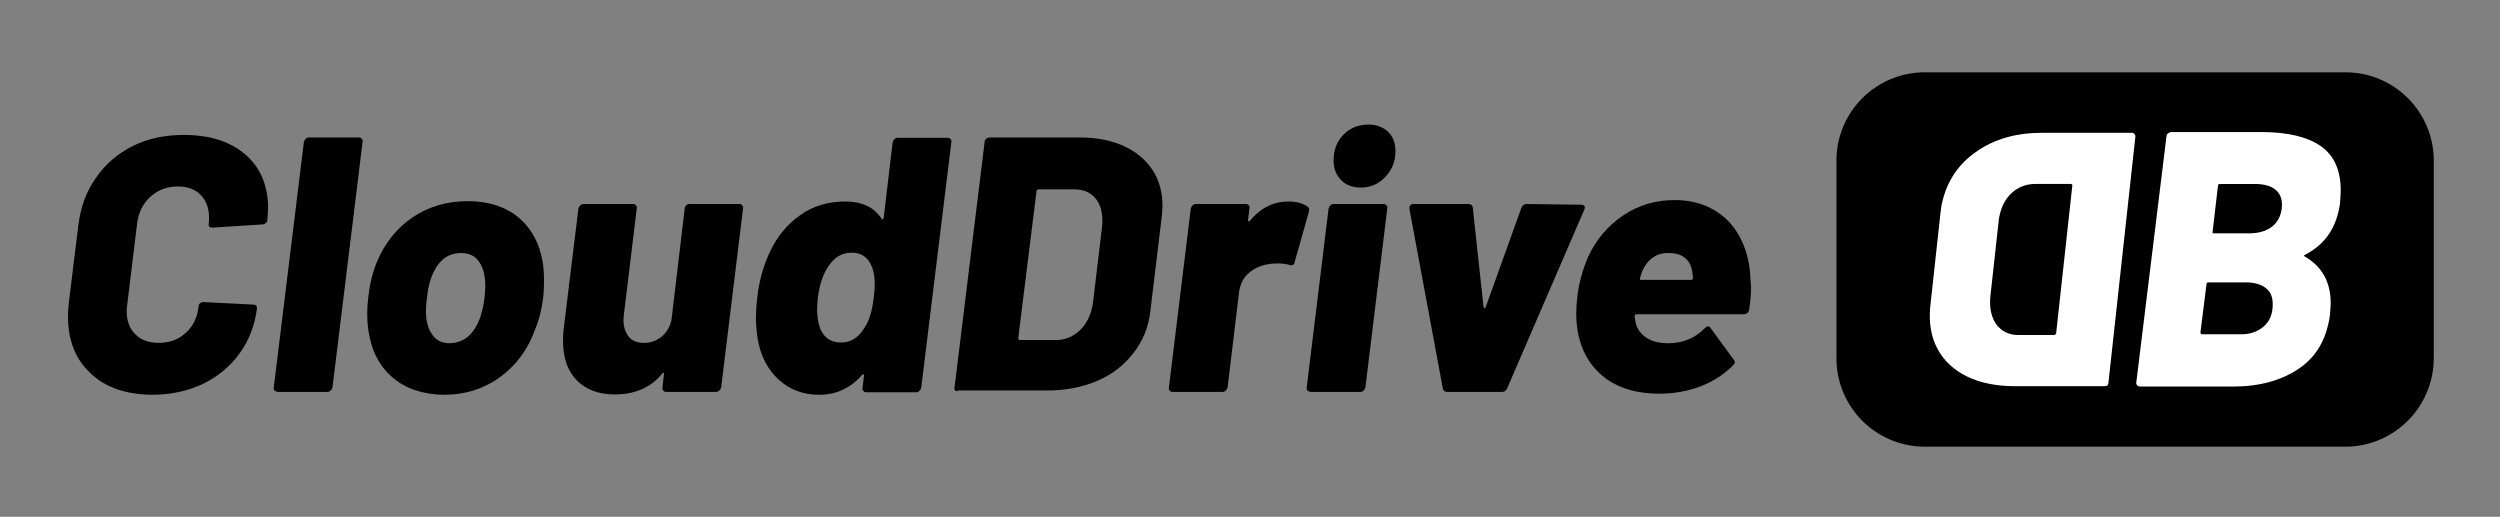<?xml version="1.0" encoding="utf-8"?>
<!-- Generator: Adobe Illustrator 27.9.0, SVG Export Plug-In . SVG Version: 6.00 Build 0)  -->
<svg version="1.1" id="图层_1" xmlns="http://www.w3.org/2000/svg" xmlns:xlink="http://www.w3.org/1999/xlink" x="0px" y="0px"
	 viewBox="0 0 698.5 144.4" style="enable-background:new 0 0 698.5 144.4;" xml:space="preserve">
<rect x="0" y="0" width="698.5" height="144.4" fill="#808080" stroke="none"/>
<style type="text/css">
	.st0{fill:#FFFFFF;}
</style>
<g>
	<path d="M25.3,104.3c-4.2-3.9-6.3-9.2-6.3-15.8c0-1.6,0.1-2.9,0.2-3.7l2.7-21.9c0.6-5,2.2-9.4,4.9-13.2c2.6-3.8,6.1-6.8,10.3-8.9
		s9-3.1,14.2-3.1c7.3,0,13,1.8,17.3,5.5c4.2,3.7,6.3,8.7,6.3,14.9c0,0.7-0.1,1.8-0.2,3.4c0,0.3-0.1,0.5-0.4,0.8
		c-0.3,0.2-0.6,0.4-0.9,0.4l-14.1,0.9c-0.7,0-1.1-0.4-1-1.1c0.1-0.4,0.1-1,0.1-1.7c0-2.7-0.8-4.8-2.4-6.4c-1.6-1.6-3.7-2.3-6.4-2.3
		c-3,0-5.5,1-7.6,2.9c-2.1,1.9-3.3,4.4-3.7,7.5l-2.8,23c-0.1,0.3-0.1,0.8-0.1,1.5c0,2.7,0.8,4.8,2.4,6.4c1.6,1.6,3.8,2.4,6.5,2.4
		c3,0,5.6-0.9,7.6-2.8c2.1-1.9,3.3-4.4,3.6-7.5c0.1-0.7,0.6-1.1,1.3-1.1l13.9,0.7c0.7,0,1.1,0.3,1.1,1c-0.6,4.8-2.2,9-4.9,12.7
		c-2.6,3.6-6.1,6.5-10.3,8.5s-9,3-14.2,3C35.2,110.2,29.5,108.3,25.3,104.3z"/>
	<path d="M76.7,109.1c-0.2-0.2-0.3-0.5-0.2-0.9l8.4-68.5c0.1-0.3,0.2-0.6,0.5-0.9c0.2-0.2,0.5-0.4,0.9-0.4h14c0.3,0,0.6,0.1,0.8,0.4
		c0.2,0.2,0.3,0.5,0.2,0.9l-8.4,68.5c-0.1,0.3-0.2,0.6-0.5,0.9c-0.2,0.2-0.5,0.4-0.9,0.4h-14C77.2,109.4,76.9,109.3,76.7,109.1z"/>
	<path d="M109.6,105.4c-3.7-3.2-5.9-7.6-6.7-13.2c-0.2-1.4-0.3-2.9-0.3-4.4c0-1.6,0.1-3.1,0.3-4.8c0.4-3.6,1.2-6.9,2.4-9.8
		c2.2-5.3,5.6-9.5,10-12.5c4.5-3,9.6-4.5,15.4-4.5c5.7,0,10.4,1.5,14.1,4.5c3.6,3,5.9,7.1,6.8,12.4c0.3,1.5,0.4,3.4,0.4,5.5
		c0,1.9-0.1,3.3-0.2,4.3c-0.4,3.3-1.1,6.3-2.2,8.9c-2,5.7-5.3,10.2-9.8,13.5c-4.5,3.3-9.8,5-15.8,5
		C118.1,110.2,113.3,108.6,109.6,105.4z M130.8,94c1.4-1.2,2.5-3,3.3-5.1c0.5-1.5,1-3.4,1.3-5.8c0.1-1.5,0.2-2.5,0.2-3.1
		c0-2.9-0.6-5.2-1.7-6.8c-1.1-1.7-2.8-2.5-5.1-2.5c-3.8,0-6.5,2.2-8.2,6.6c-0.7,1.8-1.1,3.8-1.3,5.9c-0.2,1.3-0.3,2.5-0.3,3.7
		c0,2.7,0.6,4.9,1.7,6.5c1.1,1.7,2.8,2.5,5.1,2.5C127.7,95.8,129.4,95.2,130.8,94z"/>
	<path d="M191.7,57.4c0.2-0.2,0.5-0.4,0.9-0.4h14c0.3,0,0.6,0.1,0.8,0.4c0.2,0.2,0.3,0.5,0.2,0.9l-6.1,49.9
		c-0.1,0.3-0.2,0.6-0.5,0.9c-0.2,0.2-0.5,0.4-0.9,0.4h-14c-0.3,0-0.6-0.1-0.8-0.4c-0.2-0.2-0.3-0.5-0.2-0.9l0.4-3.6
		c0.1-0.2,0-0.3-0.1-0.4c-0.1-0.1-0.3,0-0.4,0.2c-3.1,3.8-7.5,5.8-13.2,5.8c-4.5,0-8-1.3-10.6-3.9c-2.6-2.6-3.9-6.3-3.9-11.1
		c0-1.5,0.1-2.6,0.2-3.4l4.1-33.5c0.1-0.3,0.2-0.6,0.5-0.9c0.3-0.2,0.6-0.4,0.9-0.4h13.9c0.3,0,0.6,0.1,0.8,0.4
		c0.2,0.2,0.3,0.5,0.2,0.9l-3.6,29.7l-0.1,1.3c0,2,0.5,3.6,1.5,4.8c1,1.2,2.4,1.7,4.3,1.7c1.8,0,3.4-0.6,4.8-1.7
		c1.4-1.1,2.3-2.7,2.8-4.6l3.7-31.2C191.3,57.9,191.5,57.7,191.7,57.4z"/>
	<path d="M249.9,38.9c0.2-0.2,0.5-0.4,0.9-0.4h14c0.3,0,0.6,0.1,0.8,0.4c0.2,0.2,0.3,0.5,0.2,0.9l-8.4,68.5
		c-0.1,0.3-0.2,0.6-0.5,0.9c-0.2,0.2-0.5,0.4-0.9,0.4h-14c-0.3,0-0.6-0.1-0.8-0.4c-0.2-0.2-0.3-0.5-0.2-0.9l0.4-3.3
		c0.1-0.2,0-0.3-0.1-0.4c-0.1,0-0.3,0-0.4,0.1c-3.2,3.7-7.2,5.6-12,5.6c-4.5,0-8.2-1.4-11.3-4.2c-3.1-2.8-5-6.5-5.9-11.3
		c-0.3-2.2-0.5-4.2-0.5-6.1c0-1.2,0.1-3.1,0.4-5.7c0.5-4.7,1.8-9,3.6-12.8c2-4.2,4.8-7.6,8.4-10.1c3.6-2.6,7.8-3.8,12.6-3.8
		c4.7,0,8,1.6,10.1,4.8c0.1,0.2,0.2,0.3,0.3,0.2c0.1-0.1,0.2-0.2,0.3-0.4l2.5-21.1C249.5,39.4,249.7,39.1,249.9,38.9z M244.1,83.3
		c0.2-1.4,0.3-2.6,0.3-3.7c0-2.3-0.3-4.1-1-5.5c-1.1-2.4-2.9-3.5-5.4-3.5c-2.7,0-4.8,1.2-6.4,3.6c-1.6,2.2-2.6,5.2-3.1,9
		c-0.1,1.5-0.2,2.6-0.2,3.2c0,2.1,0.3,3.9,0.9,5.5c1.1,2.6,3.1,3.8,5.8,3.8c2.6,0,4.8-1.3,6.4-3.9C242.8,89.8,243.7,86.9,244.1,83.3
		z"/>
	<path d="M266.9,109.1c-0.2-0.2-0.3-0.5-0.2-0.9l8.4-68.5c0-0.3,0.1-0.6,0.4-0.9c0.3-0.2,0.6-0.4,0.9-0.4h25
		c7.2,0,12.8,1.7,17.1,5.2c4.2,3.5,6.3,8.1,6.3,14c0,0.6-0.1,1.6-0.2,2.9l-3.2,26.5c-0.5,4.4-2.1,8.3-4.7,11.6
		c-2.6,3.4-5.9,6-10.1,7.8c-4.2,1.8-8.8,2.7-13.9,2.7h-25C267.4,109.4,267.1,109.3,266.9,109.1z M285,95h10.1c2.6,0,4.9-1,6.8-2.9
		c1.9-1.9,3.1-4.5,3.5-7.7l2.5-20.9c0.1-0.5,0.1-1.1,0.1-1.9c0-2.7-0.7-4.8-2.1-6.4c-1.4-1.5-3.3-2.3-5.8-2.3h-9.9
		c-0.4,0-0.6,0.2-0.6,0.5l-5.1,41.1C284.6,94.9,284.7,95,285,95z"/>
	<path d="M365.3,57.7c0.5,0.4,0.6,0.9,0.4,1.5l-4,14.1c-0.2,0.8-0.7,1-1.5,0.7c-1.1-0.3-2.2-0.4-3.3-0.4c-1.1,0-1.9,0.1-2.5,0.2
		c-2,0.3-3.8,1.1-5.4,2.4c-1.6,1.4-2.5,3.1-2.8,5.4l-3.2,26.6c-0.1,0.3-0.2,0.6-0.5,0.9c-0.2,0.2-0.5,0.4-0.9,0.4h-14
		c-0.3,0-0.6-0.1-0.8-0.4c-0.2-0.2-0.3-0.5-0.2-0.9l6.1-49.9c0.1-0.3,0.2-0.6,0.5-0.9c0.2-0.2,0.5-0.4,0.9-0.4h14
		c0.3,0,0.6,0.1,0.8,0.4c0.2,0.2,0.3,0.5,0.2,0.9l-0.4,3.2c0,0.2,0.1,0.3,0.2,0.4c0.1,0.1,0.2,0,0.3-0.2c3-3.6,6.6-5.4,10.8-5.4
		C362.2,56.3,364,56.8,365.3,57.7z"/>
	<path d="M365.3,109.1c-0.2-0.2-0.3-0.5-0.2-0.9l6.1-49.9c0.1-0.3,0.2-0.6,0.5-0.9c0.2-0.2,0.5-0.4,0.9-0.4h14
		c0.3,0,0.6,0.1,0.8,0.4c0.2,0.2,0.3,0.5,0.2,0.9l-6.1,49.9c-0.1,0.3-0.2,0.6-0.5,0.9c-0.2,0.2-0.5,0.4-0.9,0.4h-14
		C365.8,109.4,365.5,109.3,365.3,109.1z M374.7,50.3c-1.4-1.4-2.1-3.2-2.1-5.5c0-2.9,0.9-5.3,2.8-7.2c1.9-1.9,4.2-2.8,6.9-2.8
		c2.3,0,4.1,0.7,5.5,2c1.4,1.3,2.1,3.2,2.1,5.5c0,2.8-1,5.2-2.9,7.2c-1.9,2-4.2,2.9-6.8,2.9C377.9,52.4,376,51.7,374.7,50.3z"/>
	<path d="M403.1,108.4l-9.3-50v-0.3c0-0.3,0.1-0.6,0.3-0.8c0.2-0.2,0.5-0.3,0.8-0.3h15.4c0.7,0,1.1,0.3,1.2,1l3,27.8
		c0.1,0.2,0.2,0.3,0.3,0.3c0.1,0,0.2-0.1,0.3-0.3l10-27.8c0.3-0.7,0.8-1,1.5-1l15.2,0.2c0.4,0,0.7,0.1,0.9,0.4
		c0.2,0.2,0.1,0.6-0.1,1.1l-21.5,49.8c-0.3,0.7-0.8,1-1.4,1h-15.6C403.6,109.4,403.2,109.1,403.1,108.4z"/>
	<path d="M488.7,86.6c-0.2,0.8-0.7,1.2-1.5,1.2h-29.9c-0.4,0-0.6,0.2-0.6,0.5c0.1,1,0.3,2,0.6,2.9c0.6,1.4,1.7,2.6,3.1,3.4
		c1.5,0.9,3.4,1.3,5.7,1.3c4.1,0,7.5-1.4,10.2-4.2c0.3-0.3,0.6-0.5,0.9-0.5c0.3,0,0.5,0.1,0.7,0.4l6.5,8.9c0.2,0.2,0.3,0.4,0.3,0.7
		c0,0.3-0.2,0.6-0.5,0.9c-2.6,2.6-5.6,4.5-9.2,5.9c-3.5,1.3-7.3,2-11.3,2c-5.9,0-10.8-1.3-14.7-4c-3.8-2.7-6.4-6.4-7.7-11.2
		c-0.6-2.2-0.9-4.6-0.9-7.2c0-1.4,0.1-2.9,0.3-4.6c0.4-3.7,1.4-7.4,2.9-11c2.3-5,5.6-8.9,9.9-11.8c4.3-2.9,9.1-4.3,14.4-4.3
		c4.3,0,8.1,1,11.2,2.9c3.2,1.9,5.6,4.6,7.3,8c1.7,3.4,2.6,7.3,2.7,11.6C489.4,80.6,489.2,83.3,488.7,86.6z M458.9,75.6
		c-0.2,0.5-0.4,1.2-0.7,2.1c-0.1,0.3,0,0.5,0.3,0.5h14c0.3,0,0.5-0.2,0.5-0.5c0-0.5-0.1-1.1-0.2-1.9c-0.3-1.7-1-3-2.1-3.8
		c-1.1-0.9-2.6-1.3-4.4-1.3C462.9,70.6,460.5,72.3,458.9,75.6z"/>
</g>
<g>
	<path d="M655.3,124.8H537.8c-13.7,0-24.7-11.1-24.7-24.7V44.9c0-13.7,11.1-24.7,24.7-24.7h117.5c13.7,0,24.7,11.1,24.7,24.7v55.1
		C680,113.7,668.9,124.8,655.3,124.8z"/>
	<g>
		<g>
			<path class="st0" d="M644,71.7c4.8,2.8,7.2,7.1,7.2,13.1c0,0.6-0.1,1.7-0.2,3.1c-0.9,6.8-3.8,11.8-8.7,15.1c-4.9,3.3-11,5-18.3,5
				h-26.1c-0.3,0-0.6-0.1-0.8-0.4c-0.2-0.2-0.3-0.5-0.2-0.9l8.4-68.5c0-0.3,0.1-0.6,0.4-0.9c0.3-0.2,0.6-0.4,0.9-0.4h25.3
				c7.2,0,12.7,1.3,16.5,3.9c3.7,2.6,5.6,6.7,5.6,12.4c0,0.8-0.1,1.9-0.2,3.6c-0.9,6.7-4.1,11.4-9.6,14.3
				C643.7,71.3,643.6,71.5,644,71.7z M632.5,91.2c1.7-1.5,2.5-3.5,2.5-6.2c0-2-0.6-3.5-1.9-4.5c-1.3-1-3.1-1.6-5.6-1.6h-10.5
				c-0.3,0-0.5,0.2-0.5,0.5l-1.7,13.5c0,0.3,0.2,0.5,0.5,0.5h10.4C628.5,93.5,630.8,92.7,632.5,91.2z M619.7,51.9l-1.5,12.8
				c-0.1,0.3,0,0.5,0.4,0.5h9.7c2.7,0,4.8-0.6,6.4-1.8c1.6-1.2,2.5-2.9,2.8-5c0.3-2.2-0.2-4-1.5-5.2c-1.3-1.2-3.3-1.8-6-1.8h-9.7
				C619.9,51.4,619.7,51.6,619.7,51.9z"/>
		</g>
		<g>
			<path class="st0" d="M587.9,107.9h-25c-5.1,0-9.6-0.9-13.3-2.7c-3.7-1.8-6.5-4.4-8.3-7.8c-1.8-3.4-2.4-7.3-2-11.6l2.9-26.6
				c0.2-1.4,0.3-2.3,0.5-2.9c1.4-5.9,4.6-10.6,9.6-14c5-3.5,11.1-5.2,18.3-5.2h25c0.3,0,0.6,0.1,0.8,0.4c0.2,0.2,0.3,0.5,0.2,0.9
				l-7.5,68.5c0,0.3-0.1,0.6-0.4,0.9C588.6,107.8,588.3,107.9,587.9,107.9z M574.5,93l4.5-41.1c0.1-0.3-0.1-0.5-0.5-0.5h-9.9
				c-2.4,0-4.5,0.8-6.3,2.3c-1.8,1.6-3,3.7-3.6,6.4c-0.2,0.8-0.3,1.5-0.3,1.9l-2.3,20.9c-0.3,3.2,0.3,5.8,1.7,7.8
				c1.5,1.9,3.5,2.9,6.1,2.9h10.1C574.2,93.6,574.4,93.4,574.5,93z"/>
		</g>
	</g>
</g>
</svg>
